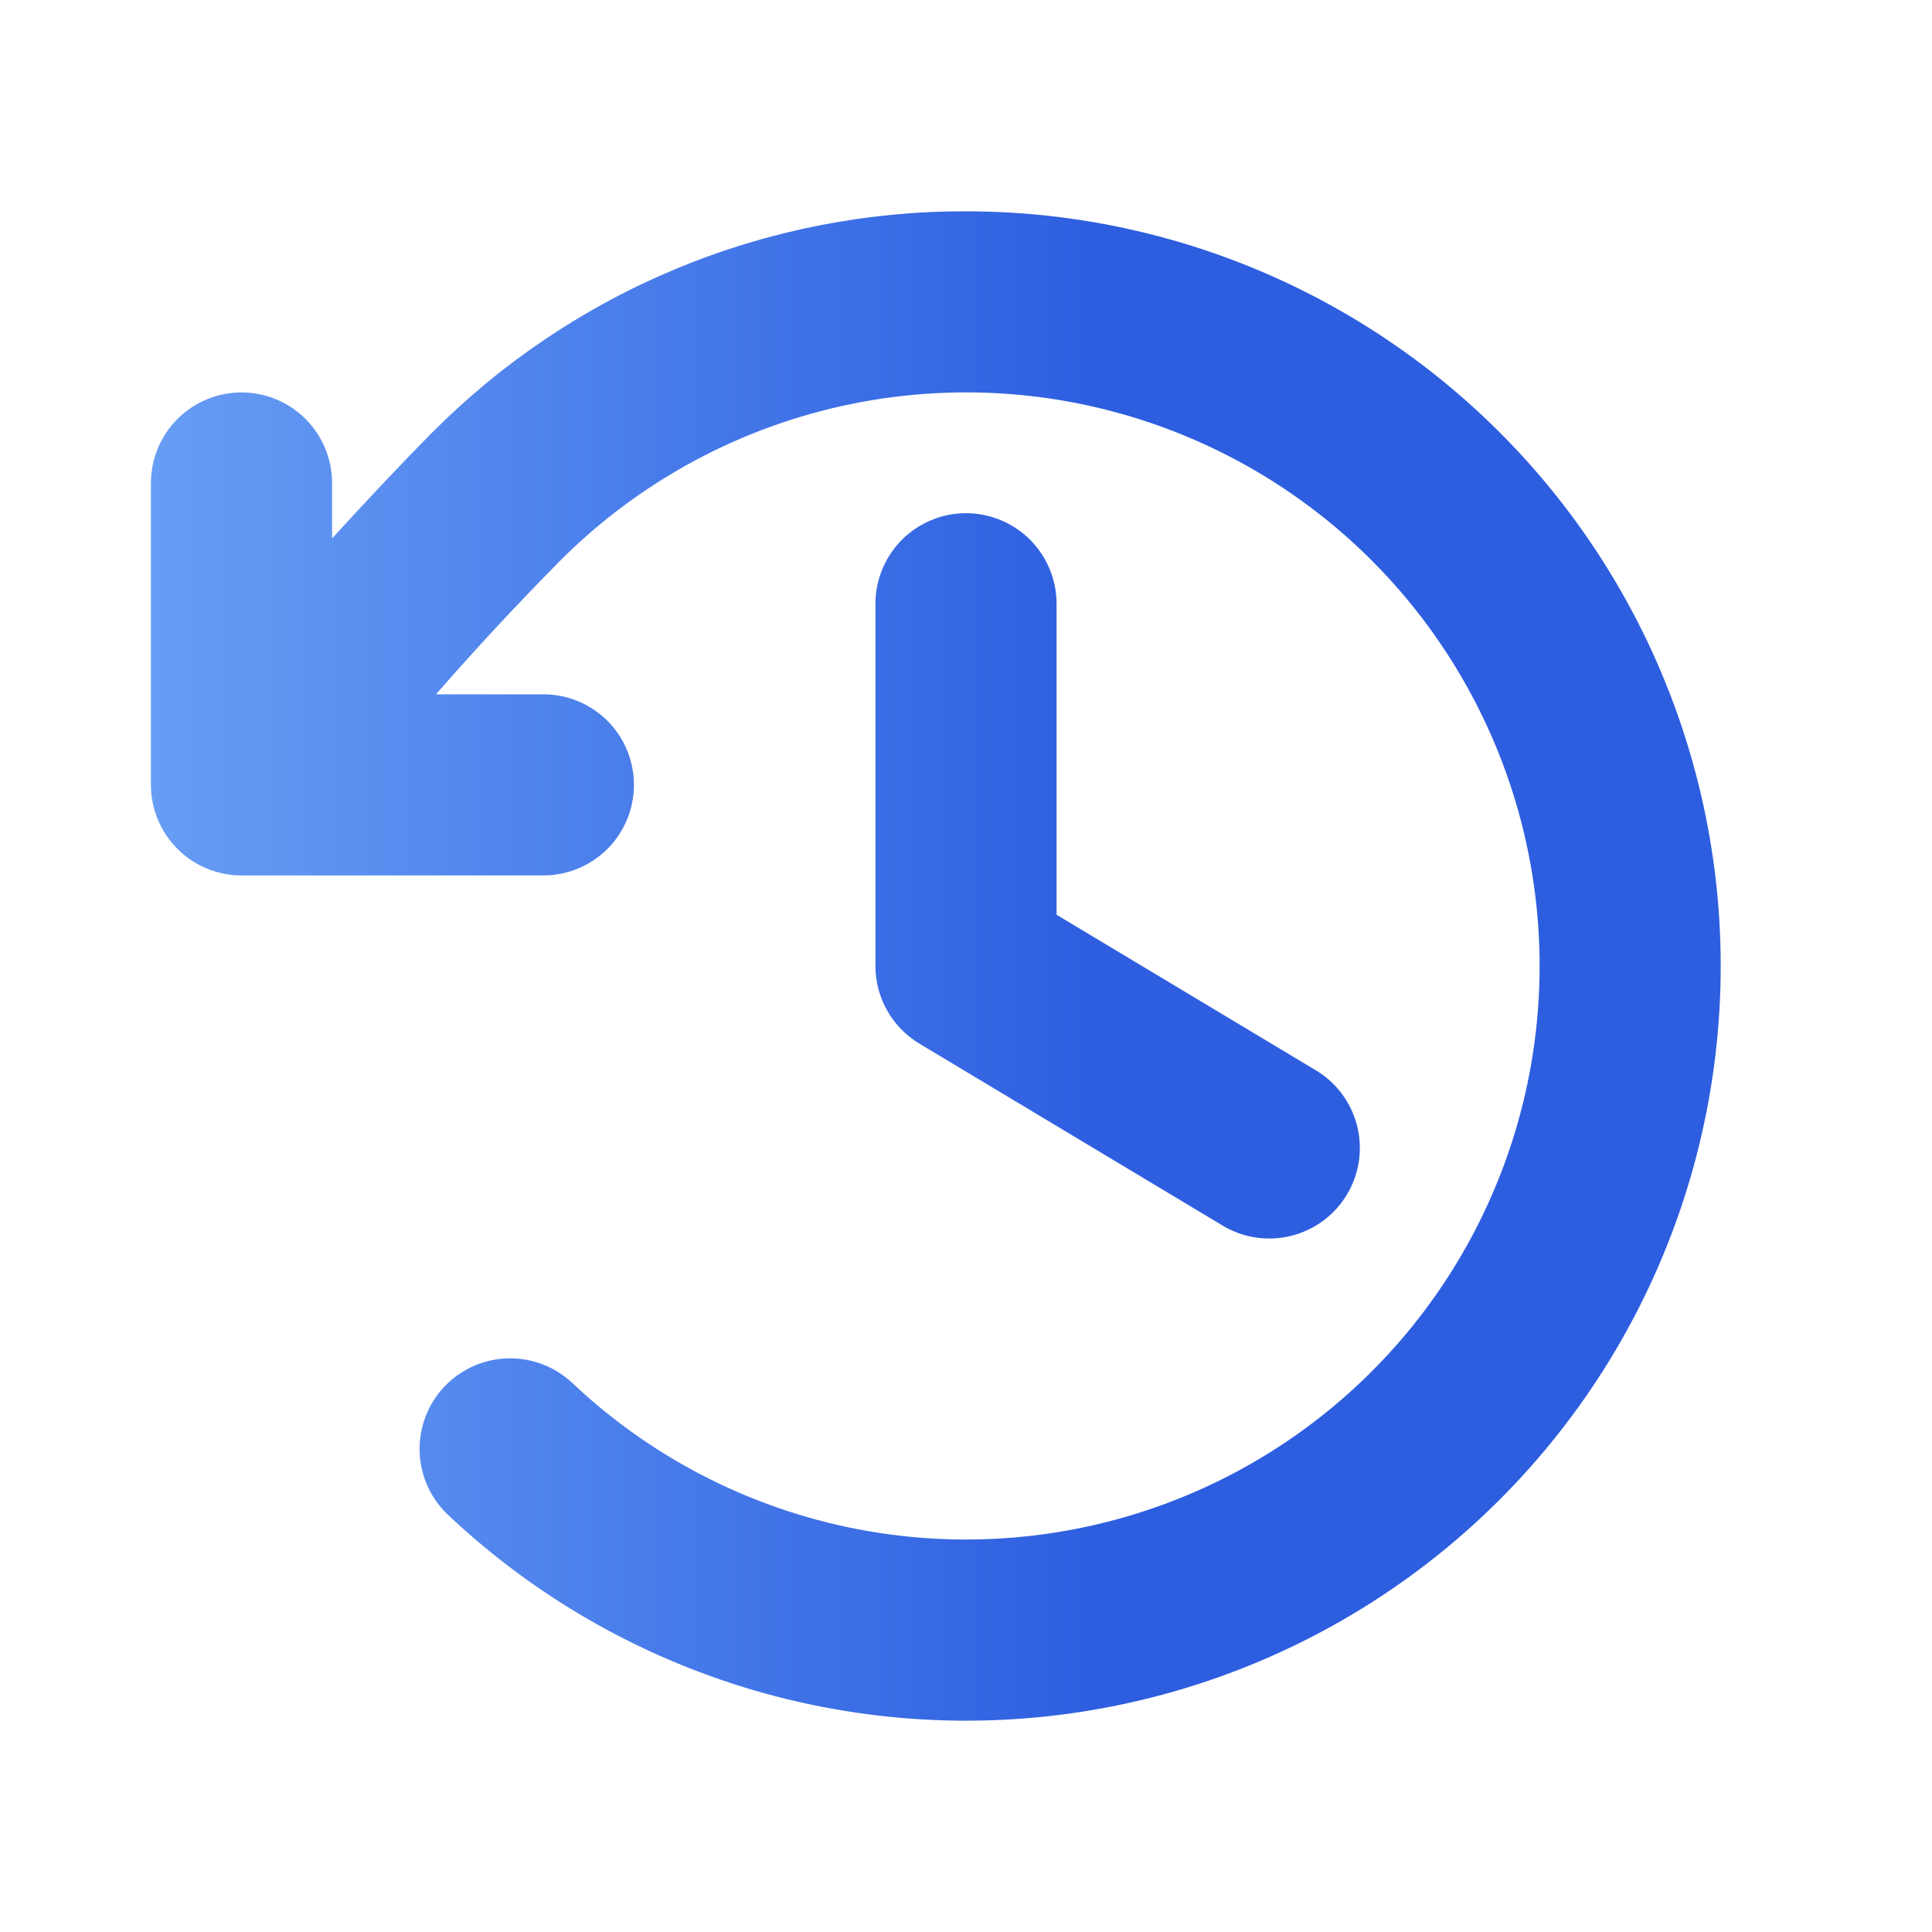 <svg width="40" height="40" viewBox="0 0 40 40" fill="none" xmlns="http://www.w3.org/2000/svg">
<path d="M21.875 12.5V18.939L27.214 22.142C27.43 22.266 27.619 22.432 27.77 22.631C27.921 22.828 28.031 23.055 28.094 23.296C28.156 23.537 28.17 23.788 28.135 24.035C28.099 24.281 28.015 24.518 27.887 24.732C27.759 24.945 27.59 25.131 27.389 25.279C27.188 25.426 26.96 25.532 26.718 25.59C26.476 25.649 26.224 25.658 25.979 25.618C25.733 25.578 25.497 25.49 25.286 25.358L19.036 21.608C18.758 21.441 18.528 21.206 18.369 20.924C18.209 20.642 18.125 20.324 18.125 20V12.5C18.125 12.003 18.323 11.526 18.674 11.174C19.026 10.823 19.503 10.625 20 10.625C20.497 10.625 20.974 10.823 21.326 11.174C21.677 11.526 21.875 12.003 21.875 12.5ZM20 4.375C17.945 4.37 15.91 4.772 14.012 5.559C12.115 6.346 10.392 7.502 8.944 8.959C8.211 9.7 7.537 10.424 6.875 11.147V10C6.875 9.503 6.677 9.026 6.326 8.674C5.974 8.323 5.497 8.125 5 8.125C4.503 8.125 4.026 8.323 3.674 8.674C3.323 9.026 3.125 9.503 3.125 10V16.25C3.125 16.747 3.323 17.224 3.674 17.576C4.026 17.927 4.503 18.125 5 18.125H11.25C11.747 18.125 12.224 17.927 12.576 17.576C12.928 17.224 13.125 16.747 13.125 16.25C13.125 15.753 12.928 15.276 12.576 14.924C12.224 14.573 11.747 14.375 11.25 14.375H9.027C9.844 13.438 10.683 12.534 11.603 11.603C13.253 9.952 15.354 8.825 17.641 8.361C19.929 7.897 22.302 8.117 24.465 8.995C26.628 9.872 28.485 11.368 29.802 13.294C31.12 15.221 31.841 17.493 31.875 19.827C31.909 22.161 31.254 24.453 29.993 26.417C28.731 28.381 26.919 29.929 24.782 30.869C22.646 31.809 20.279 32.098 17.979 31.701C15.679 31.303 13.547 30.237 11.85 28.634C11.488 28.293 11.006 28.109 10.508 28.124C10.011 28.138 9.54 28.349 9.198 28.711C8.857 29.073 8.673 29.555 8.688 30.053C8.702 30.55 8.913 31.021 9.275 31.363C11.13 33.113 13.385 34.383 15.843 35.062C18.302 35.74 20.889 35.807 23.38 35.255C25.87 34.704 28.187 33.551 30.129 31.898C32.071 30.244 33.579 28.141 34.521 25.77C35.463 23.4 35.81 20.836 35.533 18.3C35.255 15.765 34.361 13.336 32.929 11.226C31.497 9.115 29.57 7.388 27.316 6.193C25.062 4.999 22.55 4.375 20 4.375Z" fill="url(#paint0_linear_6448_1603)"/>
<defs>
<linearGradient id="paint0_linear_6448_1603" x1="3.125" y1="20" x2="35.625" y2="20" gradientUnits="userSpaceOnUse">
<stop stop-color="#679DF4"/>
<stop offset="0.605" stop-color="#2D5EE0"/>
</linearGradient>
</defs>
</svg>
